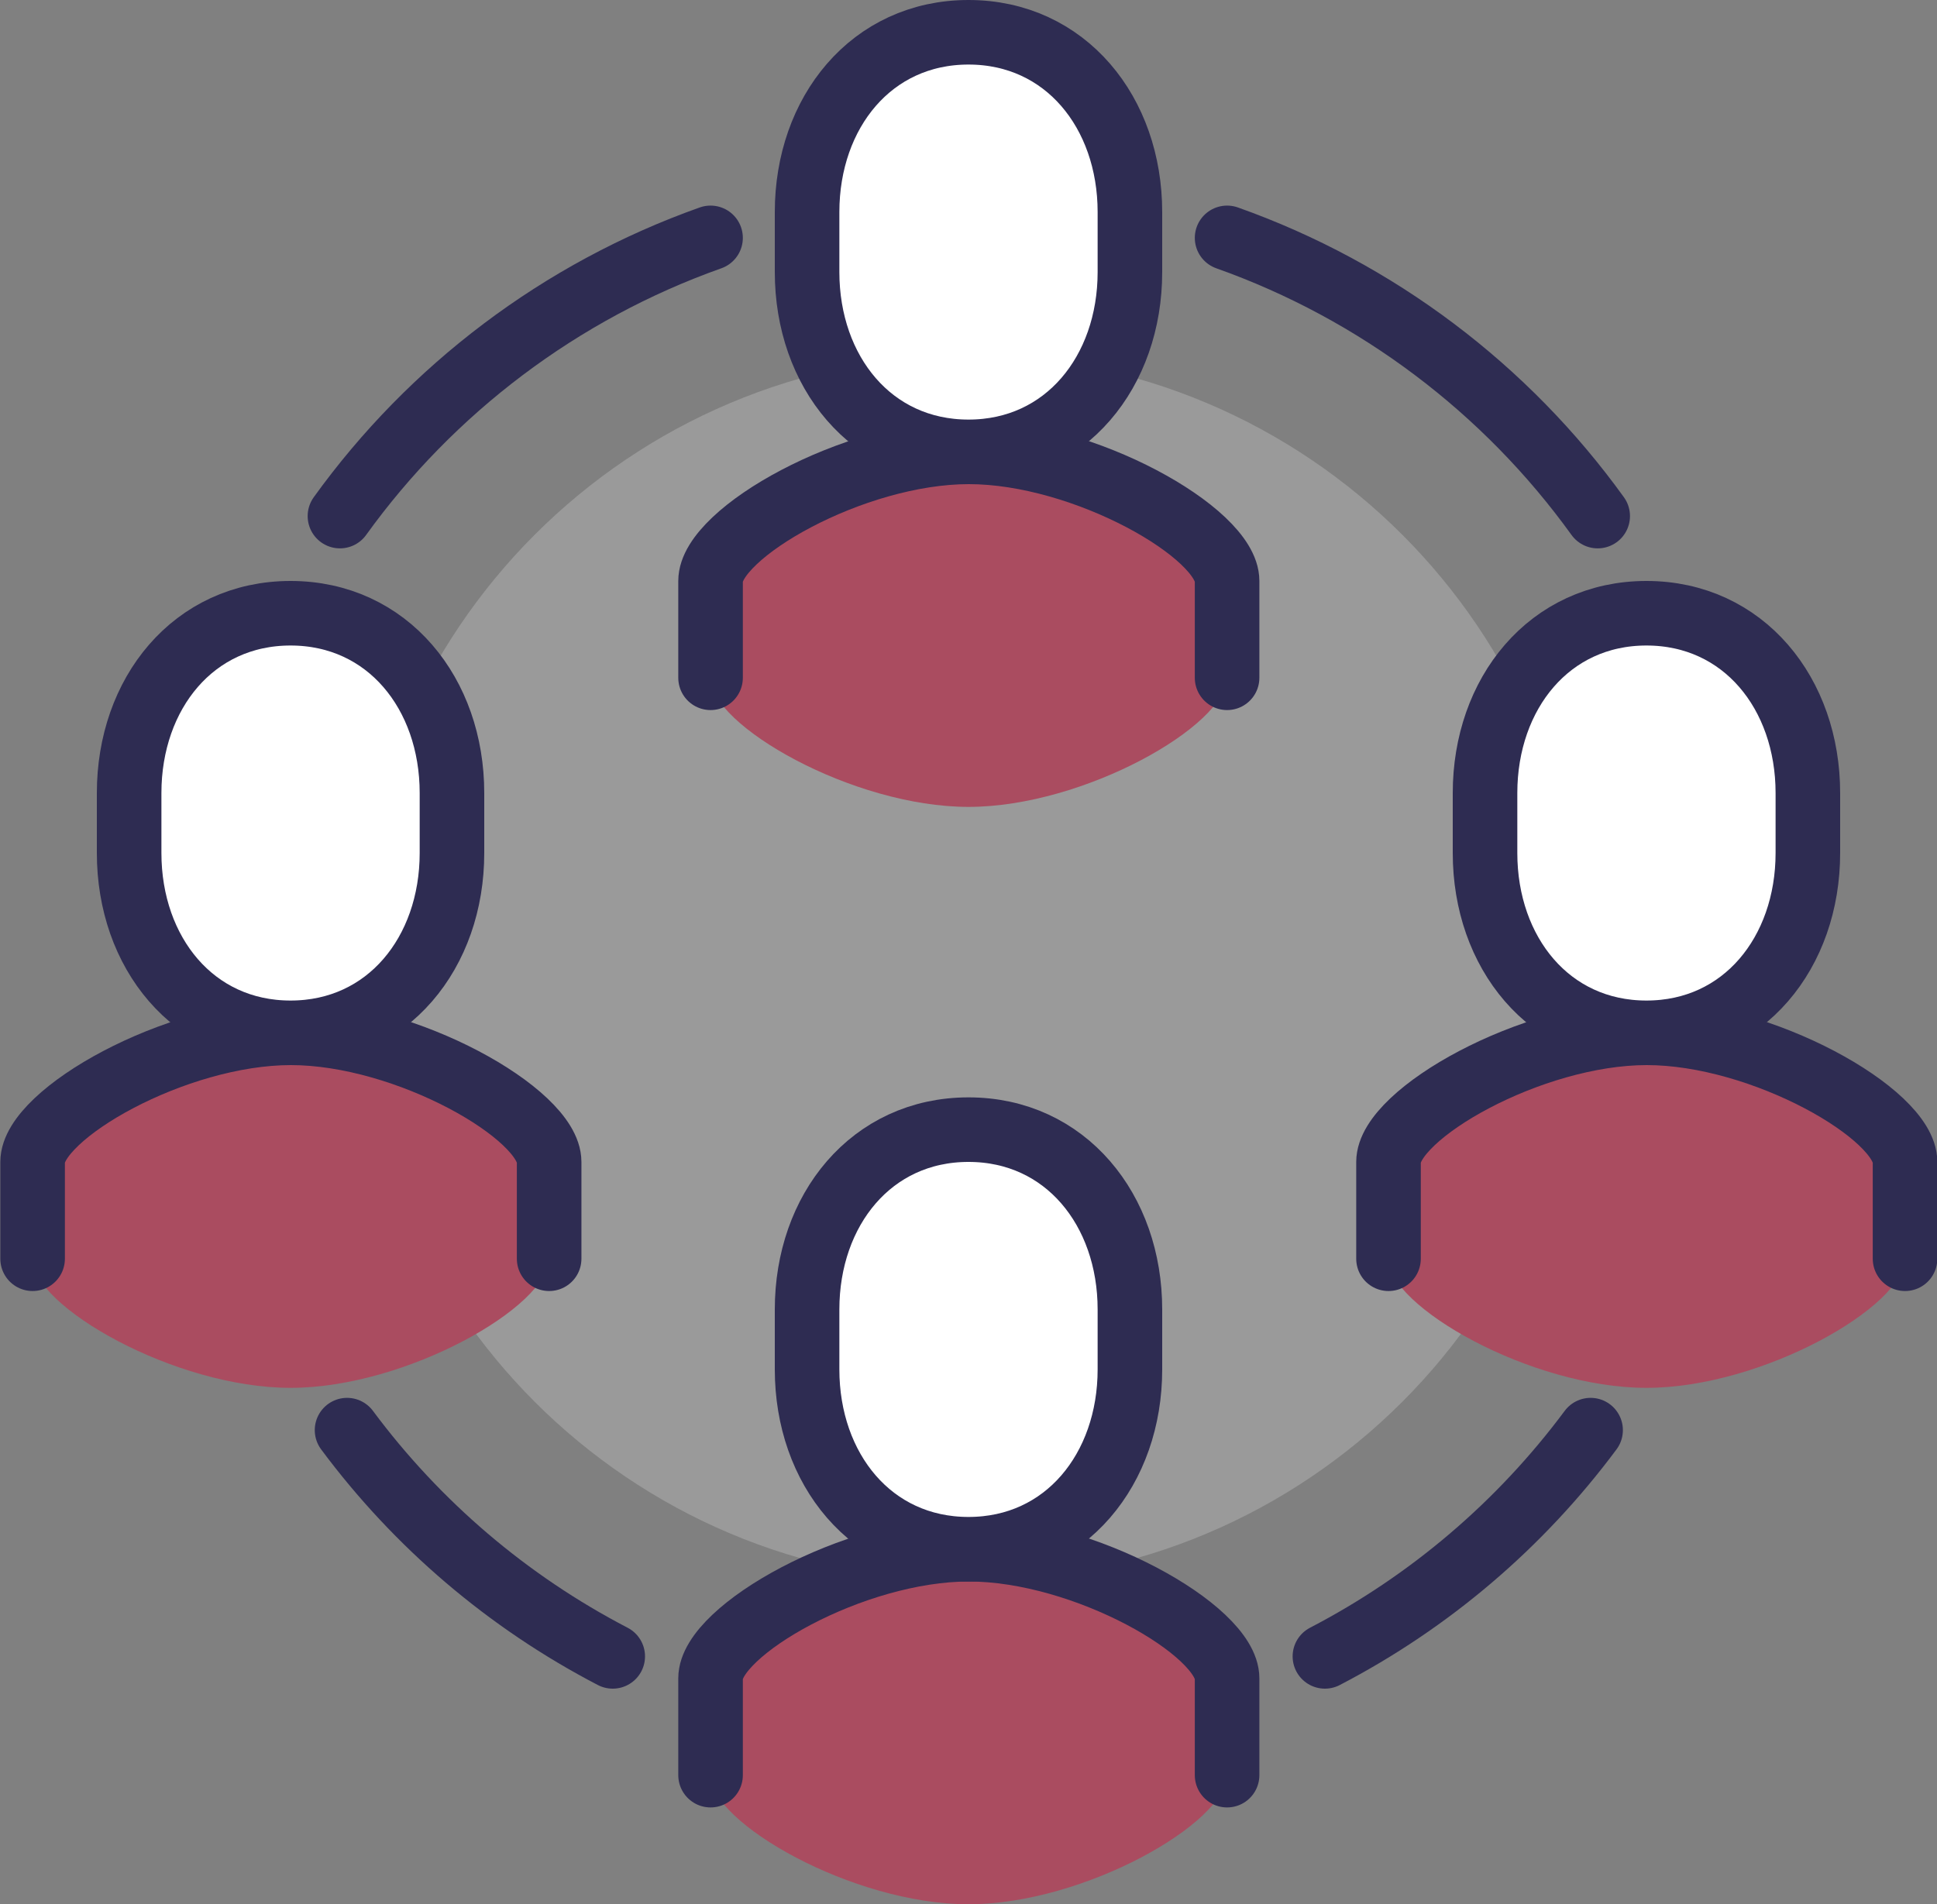 <?xml version="1.0" encoding="UTF-8"?>
<svg xmlns="http://www.w3.org/2000/svg" width="60" height="59" viewBox="0 0 60 59" fill="none">
  <rect x="0" y="0" width="60" height="59" fill="#808080" stroke="none"/>
  <g clip-path="url(#clip0_2213_2515)">
    <path opacity="0.25" d="M30 49C40.493 49 49 40.493 49 30C49 19.507 40.493 11 30 11C19.507 11 11 19.507 11 30C11 40.493 19.507 49 30 49Z" fill="#E8E9EA"></path>
    <path d="M30 48C26.4 48 22 50.53 22 52V55C22 56.47 26.41 59 30 59C33.59 59 38 56.47 38 55V52C38 50.53 33.59 48 30 48Z" fill="#AA4C60"></path>
    <path d="M38.01 55V52C38.01 50.53 33.6 48 30.01 48C26.42 48 22.01 50.53 22.01 52V55" stroke="#2E2C52" stroke-width="2" stroke-linecap="round" stroke-linejoin="round"></path>
    <path d="M30 48C33.01 48 35 45.51 35 42.43V40.57C35 37.49 33.01 35 30 35C26.99 35 25 37.49 25 40.57V42.43C25 45.51 26.99 48 30 48Z" fill="white" stroke="#2E2C52" stroke-width="2" stroke-miterlimit="10"></path>
    <path d="M30 14C26.4 14 22 16.53 22 18V21C22 22.47 26.41 25 30 25C33.59 25 38 22.47 38 21V18C38 16.53 33.59 14 30 14Z" fill="#AA4C60"></path>
    <path d="M38.01 21V18C38.01 16.53 33.6 14 30.01 14C26.42 14 22.01 16.53 22.01 18V21" stroke="#2E2C52" stroke-width="2" stroke-linecap="round" stroke-linejoin="round"></path>
    <path d="M30 14C33.01 14 35 11.51 35 8.43V6.57C35 3.49 33.01 1 30 1C26.99 1 25 3.49 25 6.57V8.43C25 11.51 26.99 14 30 14Z" fill="white" stroke="#2E2C52" stroke-width="2" stroke-miterlimit="10"></path>
    <path d="M51 32C47.4 32 43 34.53 43 36V39C43 40.47 47.41 43 51 43C54.59 43 59 40.47 59 39V36C59 34.53 54.59 32 51 32Z" fill="#AA4C60"></path>
    <path d="M59.01 39V36C59.01 34.53 54.6 32 51.01 32C47.42 32 43.01 34.53 43.01 36V39" stroke="#2E2C52" stroke-width="2" stroke-linecap="round" stroke-linejoin="round"></path>
    <path d="M51 32C54.01 32 56 29.51 56 26.43V24.57C56 21.49 54.01 19 51 19C47.99 19 46 21.49 46 24.57V26.43C46 29.51 47.99 32 51 32Z" fill="white" stroke="#2E2C52" stroke-width="2" stroke-miterlimit="10"></path>
    <path d="M9 32C5.4 32 1 34.53 1 36V39C1 40.47 5.41 43 9 43C12.59 43 17 40.47 17 39V36C17 34.53 12.59 32 9 32Z" fill="#AA4C60"></path>
    <path d="M17.01 39V36C17.01 34.53 12.6 32 9.01 32C5.42 32 1.01 34.53 1.01 36V39" stroke="#2E2C52" stroke-width="2" stroke-linecap="round" stroke-linejoin="round"></path>
    <path d="M9 32C12.01 32 14 29.51 14 26.43V24.57C14 21.49 12.01 19 9 19C5.99 19 4 21.49 4 24.57V26.43C4 29.51 5.99 32 9 32Z" fill="white" stroke="#2E2C52" stroke-width="2" stroke-miterlimit="10"></path>
    <path d="M49.27 44.31C47.1 47.23 44.29 49.63 41.04 51.32" stroke="#2E2C52" stroke-width="2" stroke-linecap="round" stroke-linejoin="round"></path>
    <path d="M38.01 7.37C42.66 9.02 46.66 12.06 49.49 15.99" stroke="#2E2C52" stroke-width="2" stroke-linecap="round" stroke-linejoin="round"></path>
    <path d="M10.75 44.31C12.92 47.23 15.73 49.63 18.98 51.32" stroke="#2E2C52" stroke-width="2" stroke-linecap="round" stroke-linejoin="round"></path>
    <path d="M22.01 7.37C17.36 9.02 13.36 12.06 10.53 15.99" stroke="#2E2C52" stroke-width="2" stroke-linecap="round" stroke-linejoin="round"></path>
  </g>
  <defs>
    <clipPath id="clip0_2213_2515">
      <rect width="60.01" height="59" fill="white"></rect>
    </clipPath>
  </defs>
</svg>
